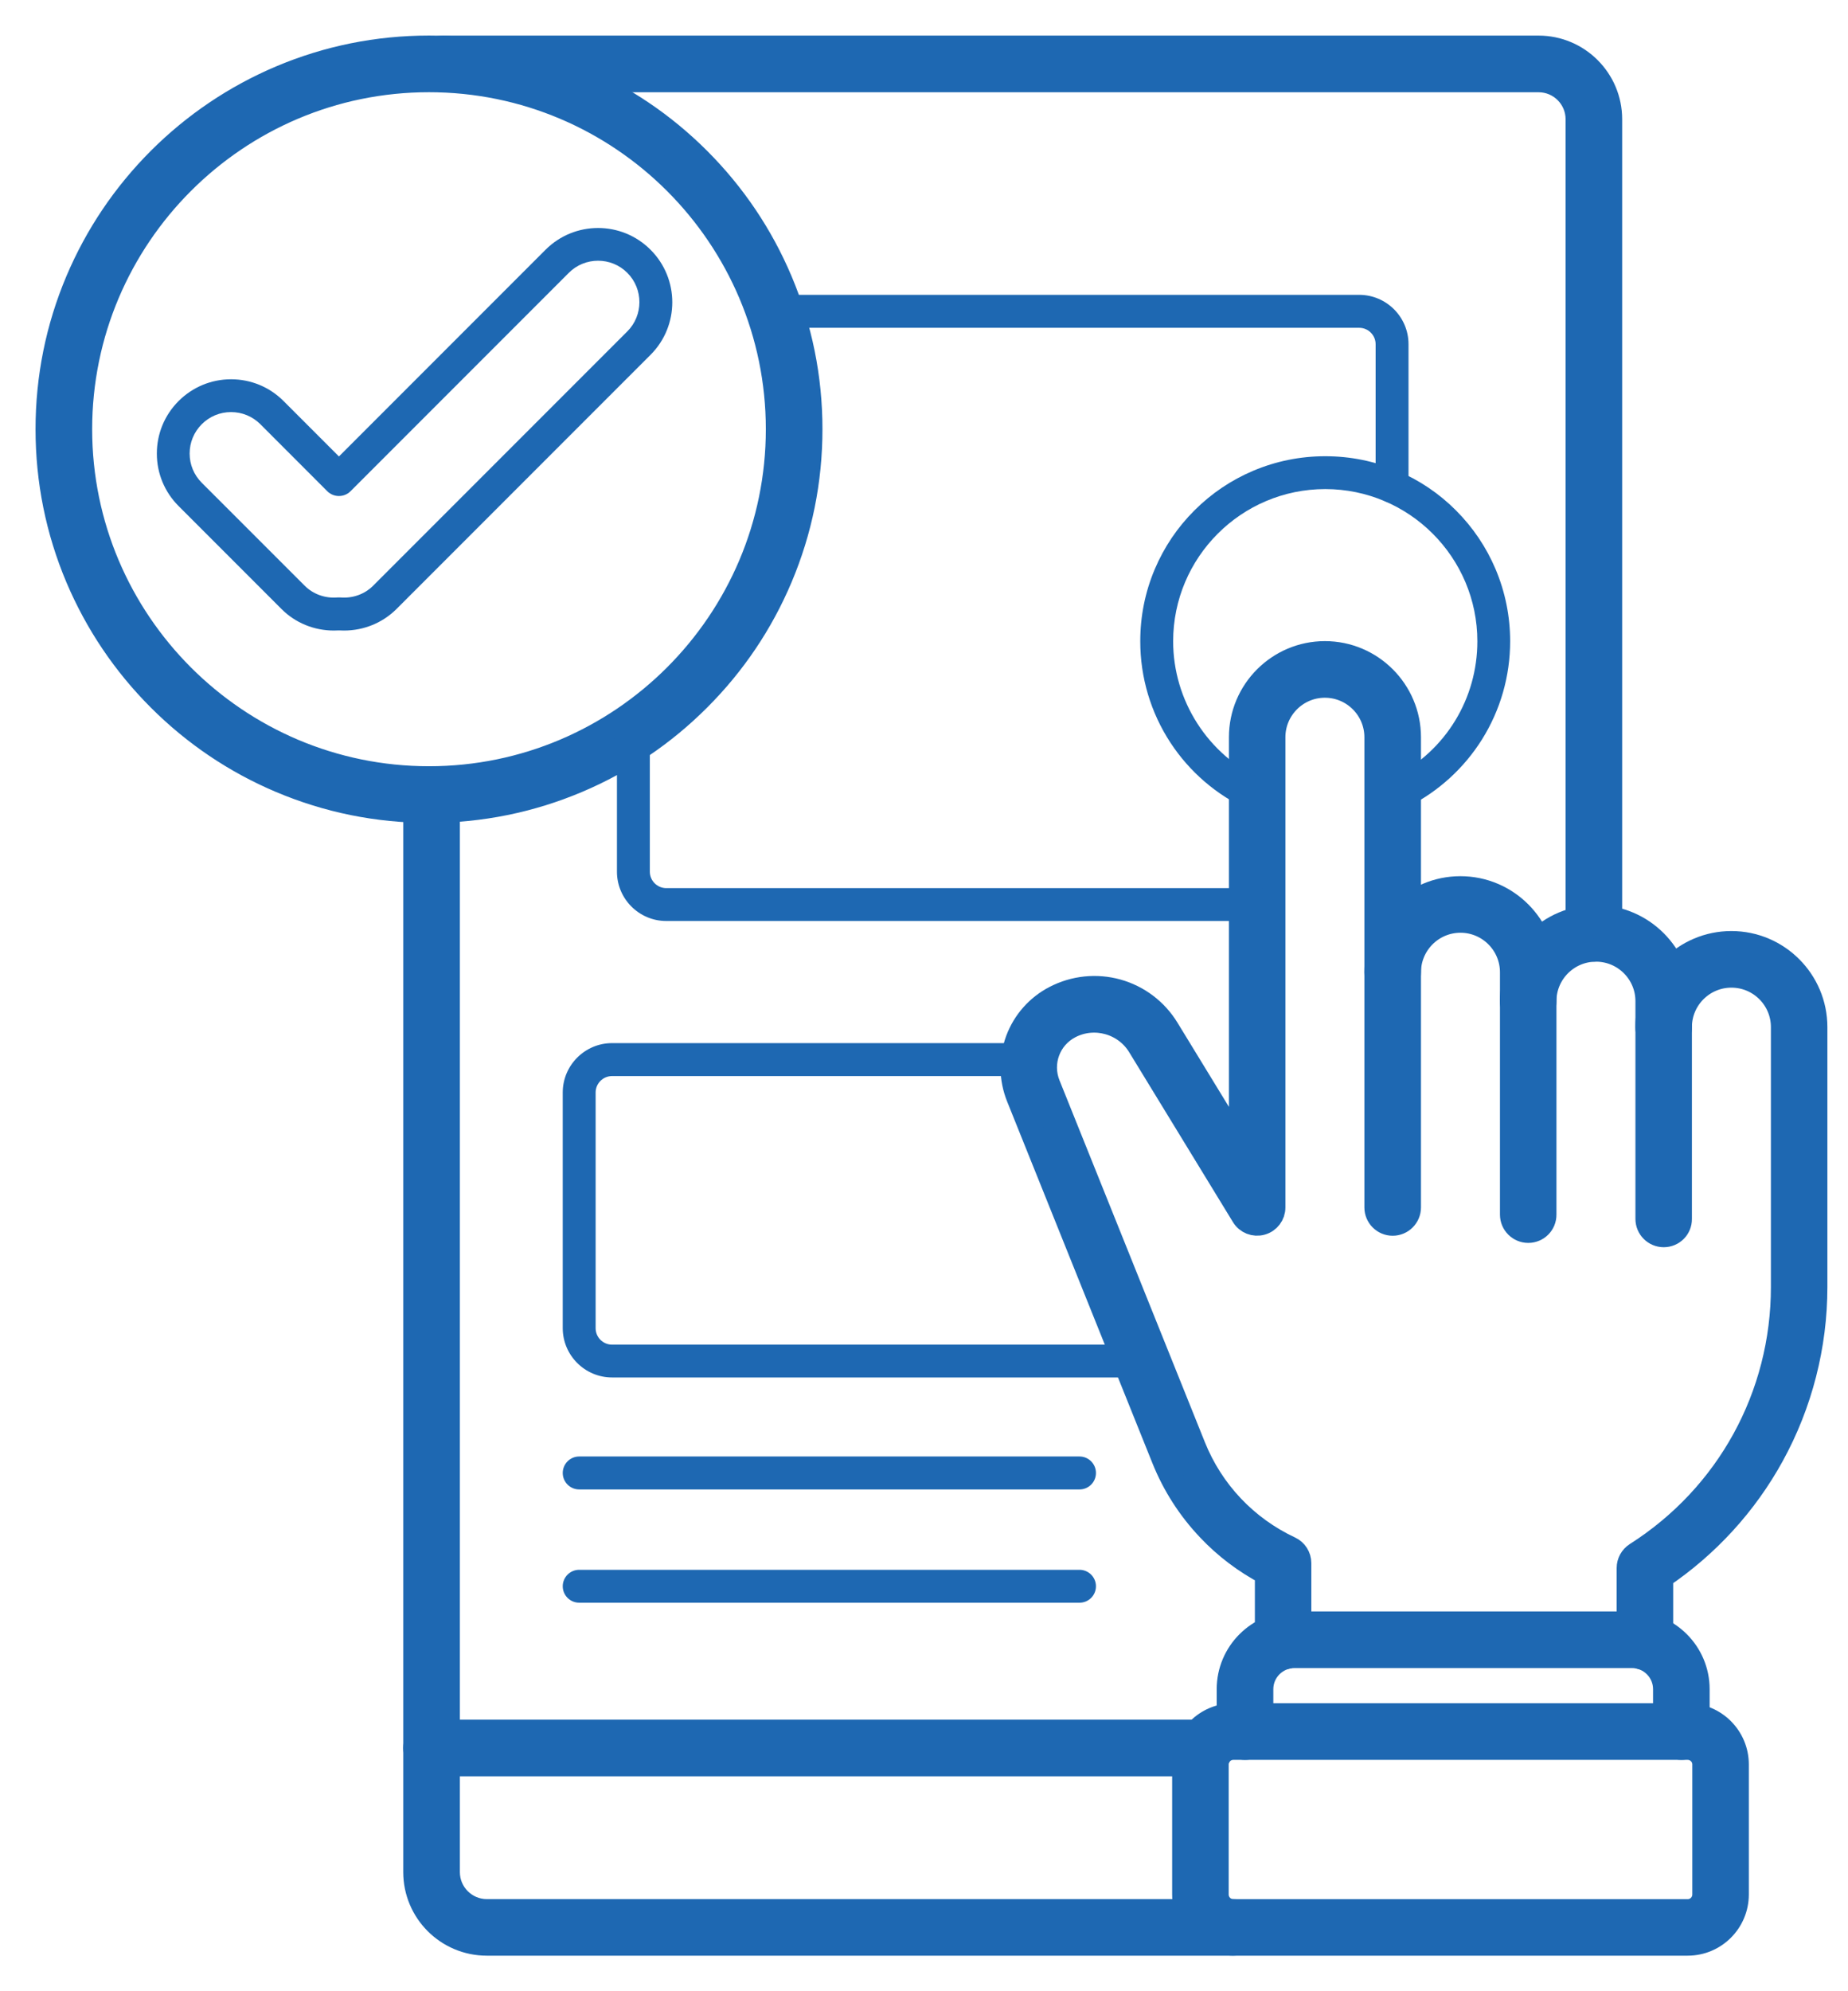 <svg width="39" height="42" viewBox="0 0 39 42" fill="none" xmlns="http://www.w3.org/2000/svg">
<path d="M32.252 25.966C32.061 25.966 31.905 25.811 31.905 25.619V20.508C31.905 19.91 31.419 19.424 30.822 19.424C30.224 19.424 29.738 19.91 29.738 20.508C29.738 20.699 29.582 20.855 29.391 20.855C29.2 20.855 29.044 20.699 29.044 20.508C29.044 19.528 29.841 18.731 30.82 18.731C31.8 18.731 32.597 19.528 32.597 20.508V25.619C32.599 25.811 32.444 25.966 32.252 25.966Z" fill="#1E68B2" stroke="#1E68B2" stroke-width="0.5"/>
<path d="M35.111 26.057C34.92 26.057 34.764 25.902 34.764 25.71V21.117C34.764 20.519 34.278 20.034 33.681 20.034C33.083 20.034 32.597 20.519 32.597 21.117C32.597 21.308 32.442 21.464 32.25 21.464C32.059 21.464 31.903 21.308 31.903 21.117C31.903 20.137 32.7 19.34 33.68 19.34C34.659 19.34 35.456 20.137 35.456 21.117V25.71C35.459 25.902 35.303 26.057 35.111 26.057Z" fill="#1E68B2" stroke="#1E68B2" stroke-width="0.5"/>
<path d="M27.08 34.961C26.888 34.961 26.733 34.805 26.733 34.614V33.185C26.275 32.944 25.861 32.632 25.504 32.253C25.095 31.821 24.775 31.322 24.553 30.77L21.485 23.137C21.331 22.752 21.325 22.326 21.469 21.937C21.613 21.549 21.896 21.229 22.264 21.039C22.671 20.828 23.139 20.779 23.581 20.902C24.022 21.026 24.397 21.31 24.636 21.701L26.185 24.235V15.55C26.185 14.571 26.982 13.773 27.961 13.773C28.941 13.773 29.738 14.571 29.738 15.55V25.468C29.738 25.659 29.582 25.815 29.391 25.815C29.199 25.815 29.044 25.659 29.044 25.468V15.55C29.044 14.953 28.558 14.467 27.96 14.467C27.363 14.467 26.877 14.953 26.877 15.55V25.468C26.877 25.624 26.773 25.76 26.624 25.801C26.474 25.843 26.315 25.781 26.234 25.648L24.043 22.063C23.74 21.567 23.098 21.387 22.581 21.655C22.135 21.886 21.94 22.413 22.127 22.879L25.195 30.511C25.576 31.461 26.298 32.222 27.224 32.656C27.346 32.712 27.424 32.836 27.424 32.97V34.613C27.427 34.806 27.271 34.961 27.08 34.961Z" fill="#1E68B2" stroke="#1E68B2" stroke-width="0.5"/>
<path d="M34.716 34.971C34.524 34.971 34.368 34.816 34.368 34.624V33.072C34.368 32.953 34.43 32.843 34.529 32.779C36.466 31.548 37.623 29.442 37.623 27.146V21.665C37.623 21.067 37.138 20.582 36.54 20.582C35.942 20.582 35.456 21.067 35.456 21.665C35.456 21.857 35.301 22.012 35.109 22.012C34.918 22.012 34.762 21.857 34.762 21.665C34.762 20.685 35.559 19.888 36.539 19.888C37.518 19.888 38.315 20.685 38.315 21.665V27.148C38.315 28.384 38.001 29.611 37.405 30.695C36.841 31.724 36.032 32.607 35.061 33.261V34.625C35.063 34.816 34.907 34.971 34.716 34.971Z" fill="#1E68B2" stroke="#1E68B2" stroke-width="0.5"/>
<path d="M35.483 36.87C35.291 36.87 35.136 36.714 35.136 36.522V35.629C35.136 35.245 34.823 34.934 34.44 34.934H27.318C26.934 34.934 26.622 35.246 26.622 35.629V36.522C26.622 36.714 26.466 36.87 26.275 36.87C26.083 36.87 25.927 36.714 25.927 36.522V35.629C25.927 34.863 26.55 34.239 27.318 34.239H34.44C35.206 34.239 35.83 34.862 35.83 35.629V36.522C35.829 36.714 35.675 36.87 35.483 36.87Z" fill="#1E68B2" stroke="#1E68B2" stroke-width="0.5"/>
<path d="M35.617 41H26.028C25.454 41 24.987 40.533 24.987 39.959V37.216C24.987 36.642 25.454 36.175 26.028 36.175H35.617C36.19 36.175 36.657 36.642 36.657 37.216V39.959C36.657 40.534 36.19 41 35.617 41ZM26.028 36.87C25.836 36.87 25.68 37.025 25.68 37.217V39.96C25.68 40.152 25.836 40.308 26.028 40.308H35.617C35.808 40.308 35.964 40.152 35.964 39.96V37.217C35.964 37.025 35.808 36.87 35.617 36.87H26.028Z" fill="#1E68B2" stroke="#1E68B2" stroke-width="0.5"/>
<path d="M7.26 13.3C7.225 13.3 7.189 13.299 7.153 13.297C7.117 13.299 7.081 13.3 7.046 13.3C6.63 13.3 6.233 13.139 5.942 12.847L3.769 10.674C3.473 10.378 3.31 9.984 3.31 9.567C3.31 9.149 3.473 8.755 3.769 8.459C4.066 8.163 4.459 8 4.877 8C5.294 8 5.689 8.163 5.984 8.459L7.153 9.628L11.513 5.268C12.125 4.656 13.118 4.656 13.729 5.268C14.341 5.879 14.341 6.873 13.729 7.484L8.364 12.849C8.071 13.139 7.676 13.3 7.26 13.3ZM4.875 8.692C4.642 8.692 4.423 8.783 4.258 8.948C4.093 9.113 4.002 9.333 4.002 9.566C4.002 9.799 4.093 10.018 4.258 10.183L6.431 12.355C6.61 12.534 6.862 12.624 7.123 12.602C7.143 12.601 7.162 12.601 7.182 12.602C7.443 12.624 7.694 12.534 7.874 12.355L13.239 6.99C13.579 6.65 13.579 6.095 13.239 5.755C12.899 5.414 12.344 5.414 12.004 5.755L7.398 10.361C7.263 10.496 7.042 10.496 6.907 10.361L5.494 8.947C5.329 8.783 5.11 8.692 4.875 8.692Z" fill="#1E68B2"/>
<path d="M9.053 17.107C7.966 17.107 6.912 16.893 5.919 16.473C4.96 16.067 4.099 15.487 3.359 14.747C2.62 14.008 2.04 13.147 1.633 12.188C1.213 11.195 1 10.14 1 9.053C1 7.966 1.213 6.912 1.633 5.919C2.04 4.96 2.62 4.099 3.359 3.359C4.099 2.62 4.96 2.04 5.919 1.633C6.912 1.213 7.966 1 9.053 1C10.14 1 11.195 1.213 12.188 1.633C13.147 2.04 14.008 2.62 14.747 3.359C15.487 4.099 16.067 4.96 16.473 5.919C16.893 6.912 17.107 7.966 17.107 9.053C17.107 10.14 16.893 11.195 16.473 12.188C16.067 13.147 15.487 14.008 14.747 14.747C14.008 15.487 13.147 16.067 12.188 16.473C11.195 16.893 10.14 17.107 9.053 17.107ZM9.053 1.695C4.995 1.695 1.695 4.995 1.695 9.053C1.695 13.111 4.995 16.412 9.053 16.412C13.111 16.412 16.412 13.111 16.412 9.053C16.412 4.995 13.111 1.695 9.053 1.695Z" fill="#1E68B2" stroke="#1E68B2" stroke-width="0.5"/>
<path d="M25.426 37.217H9.106C8.915 37.217 8.759 37.061 8.759 36.87C8.759 36.678 8.915 36.522 9.106 36.522H25.426C25.618 36.522 25.773 36.678 25.773 36.87C25.773 37.061 25.618 37.217 25.426 37.217Z" fill="#1E68B2" stroke="#1E68B2" stroke-width="0.5"/>
<path d="M26.027 41H10.273C9.438 41 8.76 40.322 8.76 39.487V16.759C8.76 16.568 8.916 16.412 9.107 16.412C9.299 16.412 9.455 16.568 9.455 16.759V39.487C9.455 39.94 9.823 40.307 10.274 40.307H26.029C26.22 40.307 26.376 40.462 26.376 40.654C26.376 40.846 26.219 41 26.027 41Z" fill="#1E68B2" stroke="#1E68B2" stroke-width="0.5"/>
<path d="M33.638 20.034C33.446 20.034 33.29 19.878 33.29 19.686V2.515C33.29 2.063 32.922 1.696 32.471 1.696H9.347C9.156 1.696 9 1.54 9 1.349C9 1.157 9.156 1.001 9.347 1.001H32.471C33.305 1.001 33.984 1.68 33.984 2.514V19.686C33.985 19.879 33.829 20.034 33.638 20.034Z" fill="#1E68B2" stroke="#1E68B2" stroke-width="0.5"/>
<path d="M22.783 33.805H12.223C12.032 33.805 11.876 33.65 11.876 33.458C11.876 33.267 12.032 33.111 12.223 33.111H22.782C22.973 33.111 23.129 33.267 23.129 33.458C23.129 33.65 22.974 33.805 22.783 33.805Z" fill="#1E68B2"/>
<path d="M22.783 31.416H12.223C12.032 31.416 11.876 31.26 11.876 31.069C11.876 30.877 12.032 30.721 12.223 30.721H22.782C22.973 30.721 23.129 30.877 23.129 31.069C23.129 31.26 22.974 31.416 22.783 31.416Z" fill="#1E68B2"/>
<path d="M26.533 19.426H14.06C13.487 19.426 13.02 18.959 13.02 18.386V15.431C13.02 15.239 13.175 15.084 13.367 15.084C13.559 15.084 13.714 15.239 13.714 15.431V18.386C13.714 18.577 13.87 18.733 14.062 18.733H26.534C26.725 18.733 26.881 18.889 26.881 19.08C26.879 19.272 26.724 19.426 26.533 19.426Z" fill="#1E68B2"/>
<path d="M29.378 10.606C29.186 10.606 29.031 10.45 29.031 10.258V7.261C29.031 7.069 28.875 6.914 28.683 6.914H16.346C16.154 6.914 15.999 6.758 15.999 6.566C15.999 6.375 16.154 6.219 16.346 6.219H28.684C29.258 6.219 29.725 6.686 29.725 7.26V10.257C29.725 10.45 29.569 10.606 29.378 10.606Z" fill="#1E68B2"/>
<path d="M29.392 17.125C29.258 17.125 29.13 17.046 29.073 16.916C28.997 16.74 29.078 16.536 29.253 16.46L29.432 16.383C30.51 15.83 31.178 14.736 31.178 13.526C31.178 11.756 29.738 10.316 27.968 10.316C26.198 10.316 24.758 11.756 24.758 13.526C24.758 14.778 25.493 15.922 26.631 16.445L26.67 16.462C26.845 16.54 26.924 16.745 26.846 16.92C26.769 17.096 26.564 17.174 26.388 17.097L26.347 17.078C26.346 17.077 26.345 17.077 26.343 17.076C25.673 16.769 25.104 16.28 24.699 15.662C24.284 15.027 24.064 14.289 24.064 13.526C24.064 12.999 24.166 12.488 24.37 12.006C24.567 11.541 24.848 11.124 25.207 10.766C25.566 10.407 25.982 10.127 26.447 9.93C26.928 9.727 27.439 9.623 27.967 9.623C28.494 9.623 29.005 9.725 29.486 9.93C29.951 10.126 30.369 10.407 30.727 10.766C31.085 11.125 31.366 11.541 31.563 12.006C31.766 12.488 31.87 12.999 31.87 13.526C31.87 14.26 31.665 14.975 31.277 15.595C30.9 16.197 30.366 16.685 29.735 17.007C29.729 17.01 29.723 17.013 29.716 17.016L29.527 17.098C29.485 17.115 29.438 17.125 29.392 17.125Z" fill="#1E68B2"/>
<path d="M24.097 29.054H12.917C12.344 29.054 11.876 28.587 11.876 28.014V23.043C11.876 22.47 12.344 22.002 12.917 22.002H21.724C21.915 22.002 22.071 22.158 22.071 22.35C22.071 22.541 21.915 22.697 21.724 22.697H12.917C12.725 22.697 12.57 22.853 12.57 23.044V28.015C12.57 28.206 12.725 28.362 12.917 28.362H24.097C24.288 28.362 24.444 28.518 24.444 28.709C24.444 28.901 24.288 29.054 24.097 29.054Z" fill="#1E68B2"/>
</svg>
